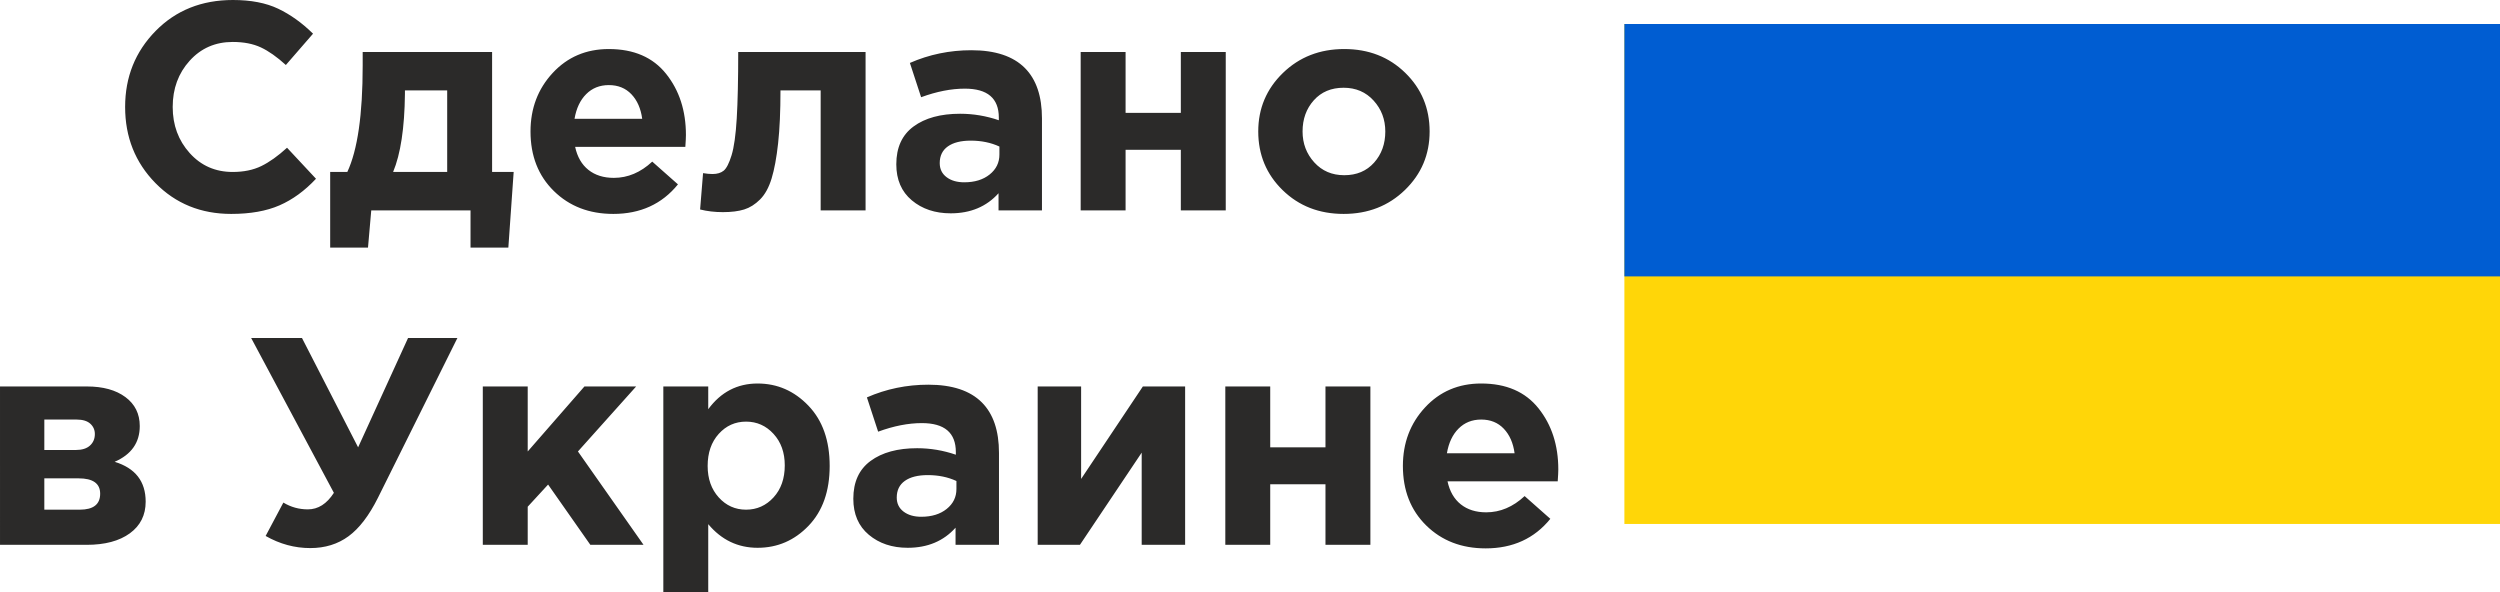 <?xml version="1.0" encoding="UTF-8" standalone="no"?>
<!-- Created with Inkscape (http://www.inkscape.org/) -->

<svg
   width="71.397mm"
   height="16.91mm"
   viewBox="0 0 71.397 16.91"
   version="1.1"
   id="svg1"
   xmlns="http://www.w3.org/2000/svg"
   xmlns:svg="http://www.w3.org/2000/svg">
  <defs
     id="defs1">
    <clipPath
       id="id4">
     <path
   d="m 55350.87,13231.44 h 2500.65 v 1427.82 h -2500.65 z"
   id="path5" />

    </clipPath>
  </defs>
  <g
     id="layer1"
     transform="translate(-60.325,-127.529)">
    <g
       id="_1986536529648"
       style="clip-rule:evenodd;fill-rule:evenodd;image-rendering:optimizeQuality;shape-rendering:geometricPrecision;text-rendering:geometricPrecision"
       transform="matrix(0.01,0,0,0.01,-446.793,-4.1)">
   <path
   class="fil7"
   d="m 51372.08,13773.82 c -86.63,0 -158.77,-29.4 -216.44,-88.18 -57.66,-58.79 -86.49,-131.22 -86.49,-217.29 0,-85.5 28.97,-157.79 86.92,-216.86 57.94,-59.07 131.63,-88.6 221.08,-88.6 51.19,0 94.22,8.3 129.1,24.89 34.88,16.6 68.07,40.37 99.57,71.31 l -77.63,89.44 c -25.31,-23.06 -49.08,-39.8 -71.3,-50.21 -22.22,-10.4 -49.08,-15.61 -80.59,-15.61 -49.5,0 -90.43,17.86 -122.77,53.59 -32.35,35.72 -48.52,79.74 -48.52,132.05 0,51.76 16.17,95.64 48.52,131.64 32.34,36 73.27,54 122.77,54 31.51,0 58.79,-5.62 81.85,-16.87 23.07,-11.25 47.54,-28.69 73.42,-52.32 l 82.69,88.6 c -32.06,34.32 -66.8,59.63 -104.21,75.95 -37.41,16.31 -83.4,24.47 -137.97,24.47 z m 462.42,-119.83 h 154.42 v -232.89 h -120.67 v 10.12 c -1.12,97.33 -12.38,171.58 -33.75,222.77 z m 221.08,109.7 h -283.52 l -9.29,106.32 h -108.01 v -216.02 h 48.95 c 29.25,-62.44 43.87,-163.7 43.87,-303.77 v -38.82 h 369.6 v 342.59 h 61.6 l -15.19,216.02 h -108.01 z m 407.56,10.13 c -68.63,0 -125.17,-21.8 -169.61,-65.4 -44.44,-43.6 -66.66,-100.27 -66.66,-170.03 0,-65.82 21.1,-121.51 63.29,-167.08 42.19,-45.56 95.63,-68.35 160.32,-68.35 71.45,0 126.01,23.63 163.7,70.89 37.69,47.25 56.54,105.47 56.54,174.67 0,6.75 -0.56,18 -1.69,33.75 h -314.74 c 6.19,28.69 18.84,50.63 37.97,65.82 19.13,15.19 43.32,22.78 72.57,22.78 39.94,0 76.5,-15.47 109.69,-46.41 l 73.42,64.97 c -45.57,56.26 -107.17,84.39 -184.8,84.39 z m -110.54,-271.71 h 193.23 c -3.93,-29.26 -14.2,-52.6 -30.8,-70.04 -16.59,-17.44 -38.11,-26.16 -64.55,-26.16 -25.87,0 -47.39,8.58 -64.55,25.74 -17.16,17.15 -28.27,40.64 -33.33,70.46 z m 467.47,-190.71 h 363.69 v 452.29 h -128.26 v -342.59 h -114.76 c 0,59.63 -2.25,109.98 -6.75,151.04 -4.5,41.07 -10.69,74.54 -18.56,100.42 -7.88,25.87 -18.85,45.84 -32.91,59.91 -14.07,14.06 -29.26,23.63 -45.57,28.69 -16.31,5.06 -36.56,7.59 -60.75,7.59 -23.07,0 -44.73,-2.53 -64.98,-7.59 l 8.44,-103.79 c 10.13,1.69 19.13,2.53 27,2.53 13.5,0 24.19,-3.23 32.07,-9.7 7.87,-6.47 15.33,-21.1 22.36,-43.88 7.03,-22.79 11.95,-57.94 14.77,-105.48 2.81,-47.54 4.21,-110.68 4.21,-189.44 z m 606.71,460.73 c -44.44,0 -81.43,-12.38 -110.96,-37.13 -29.54,-24.75 -44.3,-59.07 -44.3,-102.95 0,-47.81 16.45,-83.82 49.36,-108 32.91,-24.19 77.21,-36.29 132.9,-36.29 37.69,0 74.54,6.19 110.54,18.56 v -7.59 c 0,-55.13 -32.34,-82.69 -97.04,-82.69 -38.81,0 -80.44,8.15 -124.88,24.47 l -32.07,-97.89 c 55.13,-24.19 113.64,-36.28 175.52,-36.28 68.07,0 118.98,16.88 152.73,50.63 32.63,32.63 48.94,80.72 48.94,144.29 v 262.43 h -124.04 v -48.94 c -34.32,38.25 -79.88,57.38 -136.7,57.38 z m 38.82,-88.6 c 29.81,0 54,-7.46 72.56,-22.36 18.57,-14.91 27.85,-33.9 27.85,-56.96 v -22.79 c -24.19,-11.25 -51.47,-16.87 -81.85,-16.87 -28.13,0 -49.93,5.48 -65.4,16.45 -15.47,10.97 -23.2,26.86 -23.2,47.68 0,16.88 6.47,30.24 19.41,40.08 12.94,9.84 29.81,14.77 50.63,14.77 z m 746.78,-372.13 v 452.29 h -128.27 v -172.98 h -157.79 v 172.98 h -128.26 v -452.29 h 128.26 v 173.83 h 157.79 v -173.83 z m 511.78,394.07 c -46.98,45.56 -105.34,68.35 -175.1,68.35 -69.75,0 -127.83,-22.65 -174.24,-67.93 -46.41,-45.29 -69.62,-101.12 -69.62,-167.5 0,-65.82 23.49,-121.51 70.46,-167.08 46.97,-45.56 105.34,-68.35 175.09,-68.35 69.76,0 127.84,22.65 174.25,67.93 46.41,45.29 69.62,101.12 69.62,167.5 0,65.82 -23.49,121.51 -70.46,167.08 z m -173.41,-42.19 c 35.44,0 63.85,-11.96 85.23,-35.87 21.37,-23.91 32.06,-53.58 32.06,-89.02 0,-34.32 -11.11,-63.71 -33.33,-88.18 -22.22,-24.47 -50.77,-36.71 -85.65,-36.71 -35.44,0 -63.84,11.96 -85.22,35.87 -21.38,23.91 -32.07,53.58 -32.07,89.02 0,34.32 11.11,63.71 33.33,88.18 22.22,24.47 50.77,36.71 85.65,36.71 z m -3838.95,603.32 h 248.08 c 46.13,0 82.84,10.13 110.12,30.38 27.28,20.25 40.93,47.82 40.93,82.69 0,47.26 -23.91,81.29 -71.73,102.11 59.07,18 88.6,55.97 88.6,113.91 0,38.26 -15.05,68.35 -45.14,90.29 -30.1,21.94 -71.3,32.91 -123.62,32.91 h -247.24 z m 126.57,181.42 h 90.29 c 17.44,0 30.8,-4.22 40.08,-12.65 9.28,-8.44 13.93,-19.41 13.93,-32.91 0,-11.82 -4.36,-21.66 -13.08,-29.54 -8.72,-7.87 -21.8,-11.81 -39.24,-11.81 h -91.98 z m 0,170.46 h 101.26 c 38.82,0 58.22,-15.19 58.22,-45.57 0,-29.25 -20.53,-43.88 -61.59,-43.88 h -97.89 z m 896.14,-178.05 142.61,-312.21 h 140.92 l -226.99,456.5 c -25.32,50.63 -53.3,87.2 -83.96,109.7 -30.66,22.5 -67.09,33.75 -109.28,33.75 -44.44,0 -86.91,-11.53 -127.41,-34.59 l 50.63,-95.36 c 21.37,12.94 44.72,19.41 70.03,19.41 29.25,0 54.01,-15.75 74.26,-47.25 l -236.27,-442.16 h 145.14 z m 356.09,278.46 v -452.29 h 128.26 v 185.64 l 162.01,-185.64 h 147.67 l -166.23,185.64 187.33,266.65 h -151.89 l -120.67,-172.14 -58.22,63.29 v 108.85 z m 515.57,135.01 v -587.3 h 128.26 v 64.98 c 36,-48.94 82.98,-73.42 140.92,-73.42 56.25,0 104.63,21.1 145.14,63.29 40.5,42.19 60.75,99.57 60.75,172.14 0,72.01 -20.11,128.96 -60.33,170.87 -40.22,41.91 -88.74,62.87 -145.56,62.87 -56.26,0 -103.23,-22.5 -140.92,-67.51 v 194.08 z m 158.22,-270.44 c 21.09,23.34 47.11,35.02 78.05,35.02 30.94,0 57.1,-11.68 78.47,-35.02 21.38,-23.35 32.07,-53.87 32.07,-91.56 0,-36.56 -10.69,-66.52 -32.07,-89.86 -21.37,-23.35 -47.53,-35.02 -78.47,-35.02 -30.94,0 -56.96,11.67 -78.05,35.02 -21.1,23.34 -31.65,53.86 -31.65,91.55 0,36.57 10.55,66.52 31.65,89.87 z m 539.62,143.87 c -44.44,0 -81.43,-12.38 -110.96,-37.13 -29.54,-24.75 -44.3,-59.07 -44.3,-102.95 0,-47.81 16.45,-83.82 49.36,-108 32.91,-24.19 77.21,-36.29 132.9,-36.29 37.69,0 74.54,6.19 110.54,18.56 v -7.59 c 0,-55.13 -32.34,-82.69 -97.04,-82.69 -38.81,0 -80.44,8.15 -124.88,24.47 l -32.07,-97.89 c 55.13,-24.19 113.64,-36.28 175.52,-36.28 68.07,0 118.98,16.88 152.73,50.63 32.63,32.63 48.94,80.72 48.94,144.29 v 262.43 h -124.04 v -48.94 c -34.32,38.25 -79.88,57.38 -136.7,57.38 z m 38.82,-88.6 c 29.81,0 54,-7.46 72.56,-22.36 18.57,-14.91 27.85,-33.9 27.85,-56.96 v -22.79 c -24.19,-11.25 -51.47,-16.87 -81.85,-16.87 -28.13,0 -49.93,5.48 -65.4,16.45 -15.47,10.97 -23.2,26.86 -23.2,47.68 0,16.88 6.47,30.24 19.41,40.08 12.94,9.84 29.81,14.77 50.63,14.77 z m 753.53,-372.13 v 452.29 h -124.05 v -263.27 l -176.35,263.27 h -120.67 v -452.29 h 124.04 v 264.12 l 176.36,-264.12 z m 529.08,0 v 452.29 h -128.27 v -172.98 h -157.79 v 172.98 h -128.26 v -452.29 h 128.26 v 173.83 h 157.79 v -173.83 z m 329.09,462.42 c -68.63,0 -125.17,-21.8 -169.61,-65.4 -44.44,-43.6 -66.66,-100.27 -66.66,-170.03 0,-65.82 21.1,-121.51 63.29,-167.08 42.19,-45.56 95.63,-68.35 160.32,-68.35 71.45,0 126.01,23.63 163.7,70.89 37.69,47.25 56.54,105.47 56.54,174.67 0,6.75 -0.56,18 -1.69,33.75 h -314.74 c 6.19,28.69 18.84,50.63 37.97,65.82 19.13,15.19 43.32,22.78 72.57,22.78 39.94,0 76.5,-15.47 109.69,-46.41 l 73.42,64.97 c -45.57,56.26 -107.17,84.39 -184.8,84.39 z m -110.54,-271.71 h 193.23 c -3.93,-29.26 -14.2,-52.6 -30.8,-70.04 -16.59,-17.44 -38.11,-26.16 -64.55,-26.16 -25.87,0 -47.39,8.58 -64.55,25.74 -17.16,17.15 -28.27,40.64 -33.33,70.46 z"
   id="path199"
   style="fill:#2b2a29;fill-rule:nonzero" />

   <polygon
   class="fil8"
   points="57851.52,14659.26 55350.87,14659.26 55350.87,13231.44 57851.52,13231.44 "
   id="polygon200"
   style="fill:#ffd608" />

   <g
   clip-path="url(#id4)"
   id="g201">
    <g
   id="g200">
     <rect
   class="fil9"
   x="55034.422"
   y="12871.79"
   width="3550.31"
   height="1080.52"
   id="rect200"
   style="fill:#005dd2" />

    </g>

   </g>

   <polygon
   class="fil6"
   points="57851.52,14659.26 55350.87,14659.26 55350.87,13231.44 57851.52,13231.44 "
   id="polygon201"
   style="fill:none" />

  </g>
  </g>
</svg>

